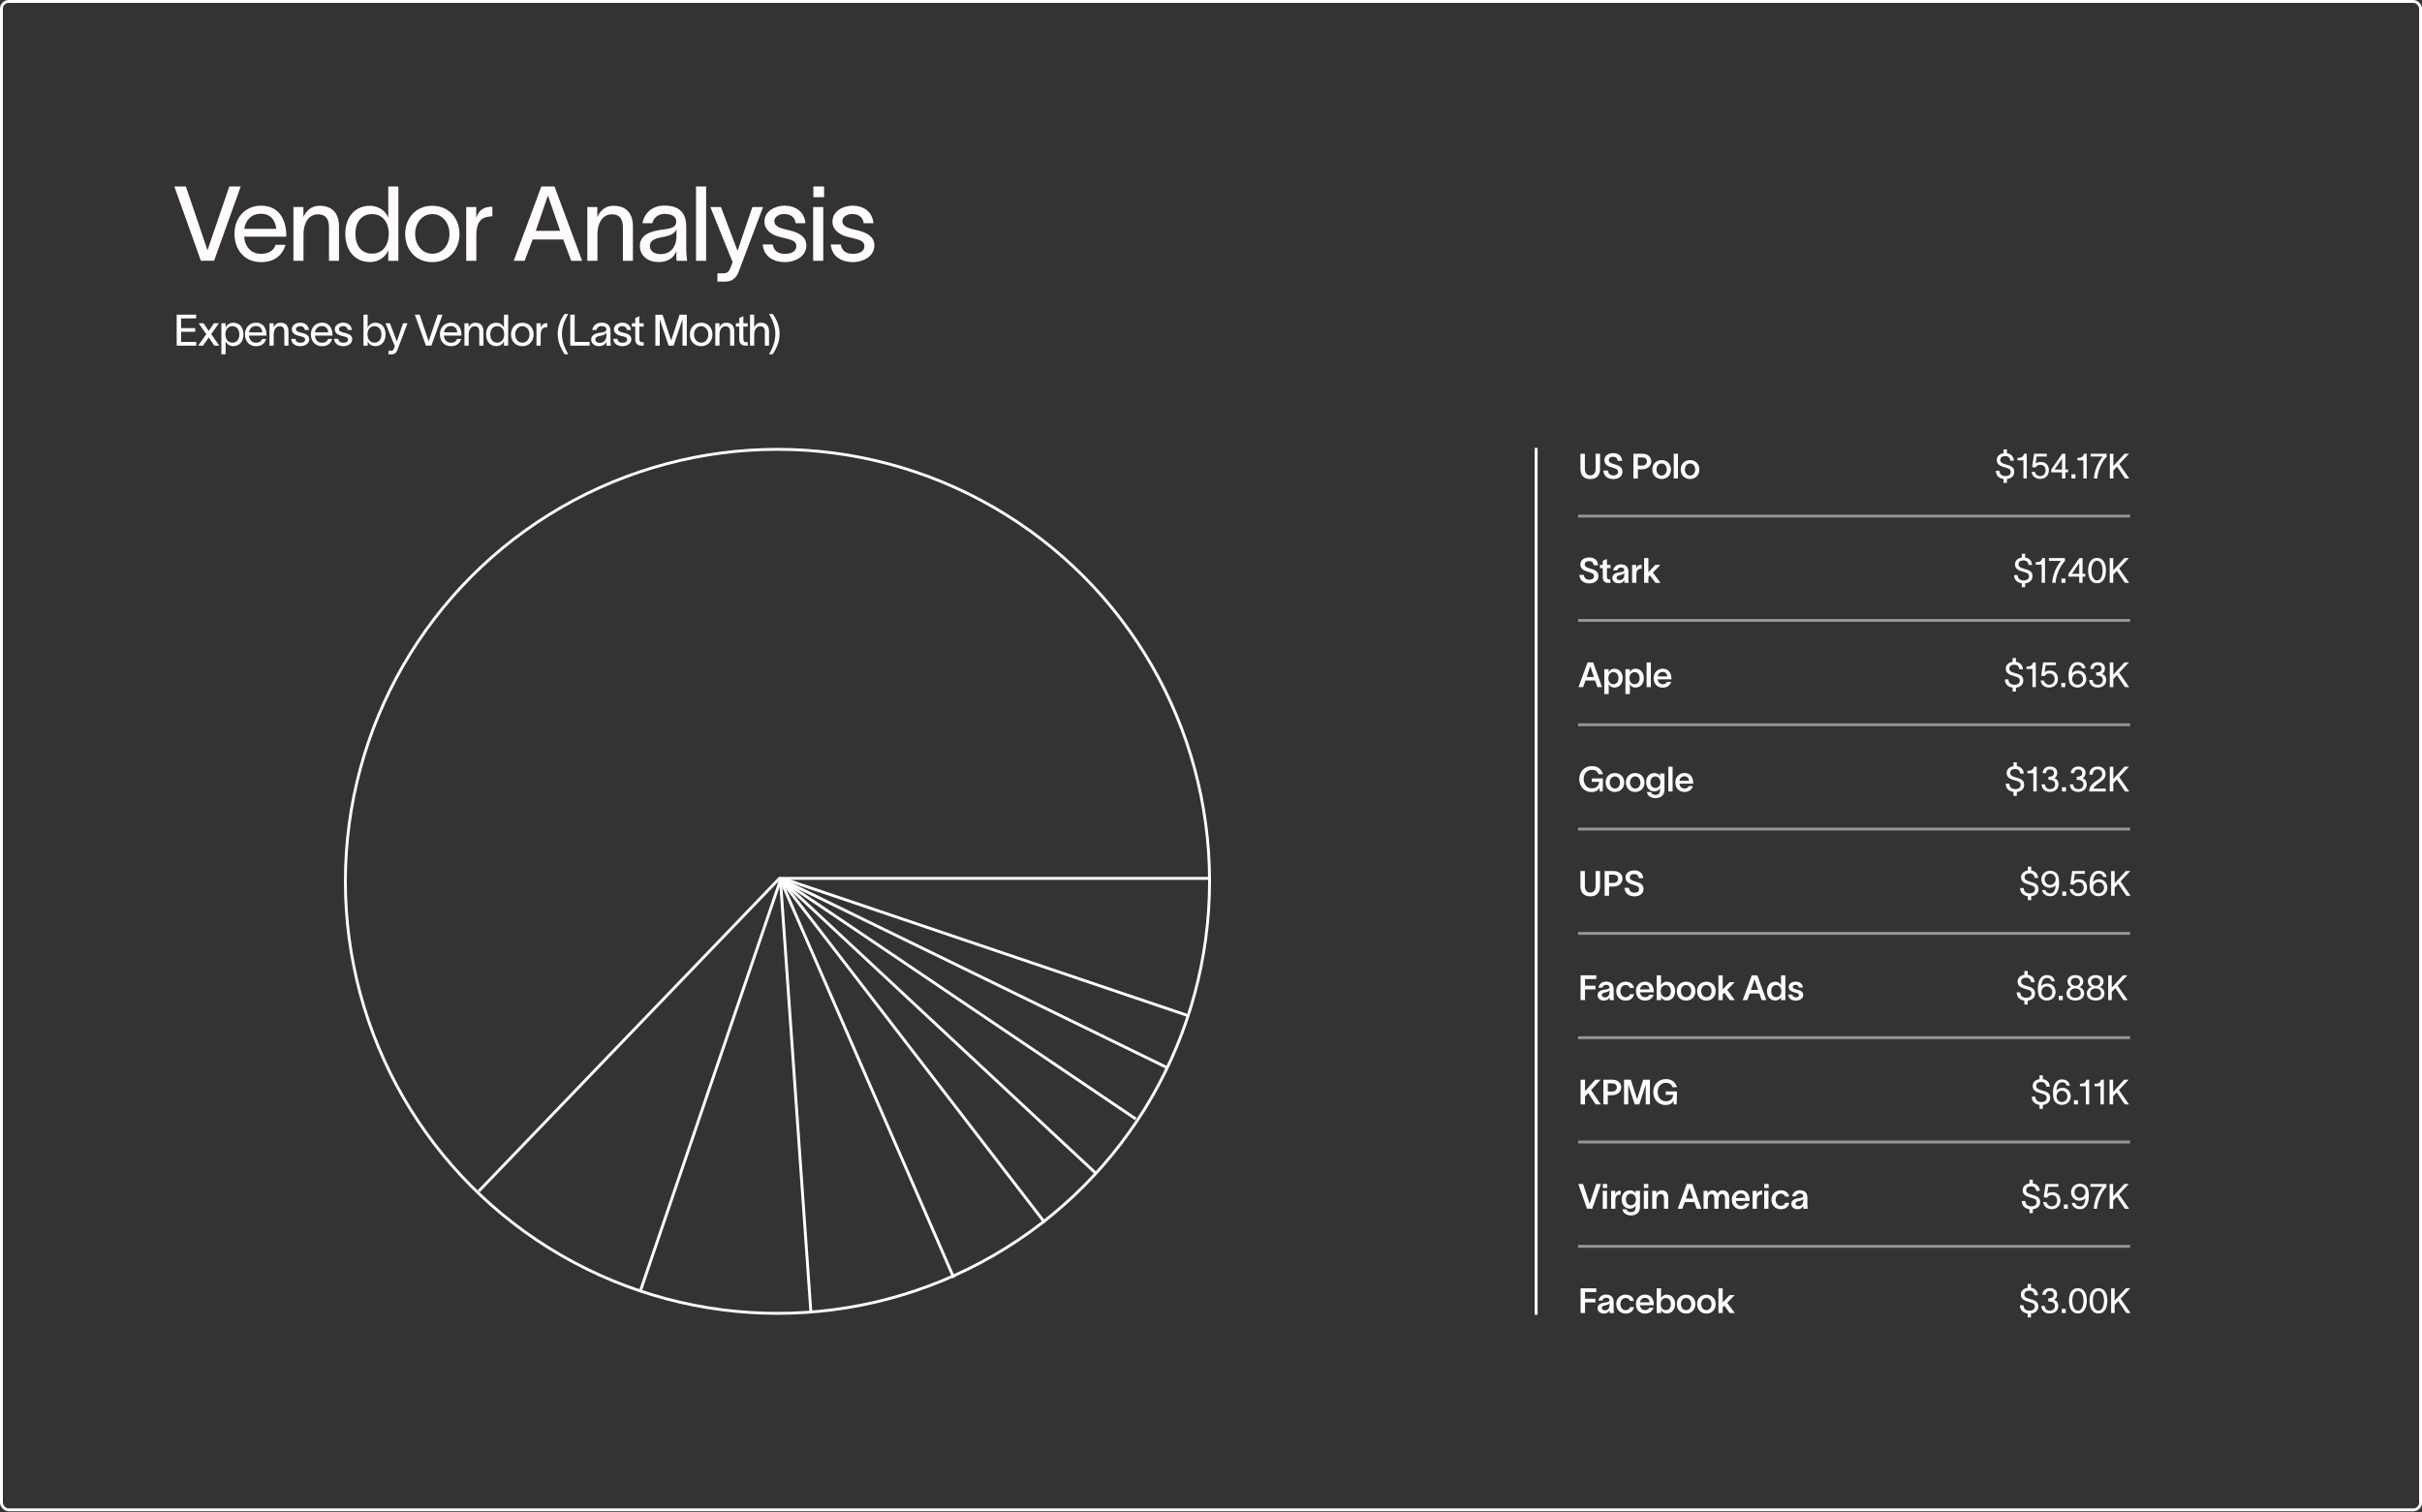 <svg width="554" height="346" viewBox="0 0 554 346" fill="none" xmlns="http://www.w3.org/2000/svg">
<rect x="0" y="0" width="554" height="346" fill="#333333" stroke="none"/>
<rect x="0.331" y="0.331" width="553.339" height="345.093" rx="1.653" stroke="#FFFBFB" stroke-width="0.661"/>
<path d="M44.862 71.996V72.849H41.421V75.06H44.654V75.903H41.421V78.224H44.892V79.076H40.41V71.996H44.862ZM45.328 79.076L47.182 76.449L45.417 73.95H46.548L47.748 75.695L48.938 73.95H50.068L48.313 76.439L50.157 79.076H49.027L47.748 77.202L46.458 79.076H45.328ZM53.346 73.831C54.784 73.831 55.696 74.902 55.696 76.498C55.696 78.095 54.784 79.195 53.346 79.195C52.424 79.195 51.809 78.591 51.62 78.095H51.611V81.06H50.639V73.95H51.601V74.961H51.611C51.799 74.445 52.424 73.831 53.346 73.831ZM51.561 76.498C51.561 77.49 52.067 78.392 53.157 78.392C54.209 78.392 54.744 77.579 54.744 76.498C54.744 75.417 54.179 74.624 53.157 74.624C52.077 74.624 51.561 75.516 51.561 76.498ZM60.887 77.549C60.59 78.63 59.727 79.205 58.567 79.205C57.049 79.205 56.028 78.105 56.028 76.488C56.028 74.941 57.089 73.821 58.557 73.821C60.342 73.821 60.947 75.249 60.966 76.597V76.776H56.95C57.03 77.807 57.664 78.412 58.547 78.412C59.211 78.412 59.767 78.154 59.945 77.549H60.887ZM56.96 76.032H60.005C59.925 75.179 59.449 74.594 58.547 74.594C57.654 74.594 57.089 75.179 56.96 76.032ZM61.645 79.076V73.95H62.597V74.902C62.875 74.307 63.341 73.831 64.134 73.831C65.483 73.831 65.989 74.703 65.989 75.784V79.076H65.037V75.913C65.037 75.031 64.68 74.644 63.976 74.644C63.242 74.644 62.607 75.269 62.607 76.597V79.076H61.645ZM69.723 75.497C69.663 74.852 69.138 74.614 68.632 74.614C68.156 74.614 67.69 74.882 67.69 75.298C67.69 75.685 68.067 75.903 68.533 76.022L69.207 76.191C70 76.389 70.744 76.766 70.744 77.609C70.744 78.68 69.643 79.205 68.691 79.205C67.789 79.205 66.688 78.789 66.589 77.519H67.541C67.66 78.154 68.057 78.412 68.721 78.412C69.227 78.412 69.792 78.234 69.792 77.668C69.792 77.232 69.376 77.093 68.909 76.974L68.186 76.796C67.412 76.597 66.748 76.131 66.748 75.338C66.748 74.386 67.719 73.821 68.652 73.821C69.683 73.821 70.556 74.366 70.655 75.497H69.723ZM75.973 77.549C75.676 78.63 74.813 79.205 73.653 79.205C72.136 79.205 71.114 78.105 71.114 76.488C71.114 74.941 72.175 73.821 73.643 73.821C75.428 73.821 76.033 75.249 76.053 76.597V76.776H72.037C72.116 77.807 72.75 78.412 73.633 78.412C74.297 78.412 74.853 78.154 75.031 77.549H75.973ZM72.046 76.032H75.091C75.011 75.179 74.535 74.594 73.633 74.594C72.74 74.594 72.175 75.179 72.046 76.032ZM79.548 75.497C79.488 74.852 78.963 74.614 78.457 74.614C77.981 74.614 77.515 74.882 77.515 75.298C77.515 75.685 77.892 75.903 78.358 76.022L79.032 76.191C79.825 76.389 80.569 76.766 80.569 77.609C80.569 78.68 79.468 79.205 78.516 79.205C77.614 79.205 76.513 78.789 76.414 77.519H77.366C77.485 78.154 77.882 78.412 78.546 78.412C79.052 78.412 79.617 78.234 79.617 77.668C79.617 77.232 79.201 77.093 78.735 76.974L78.011 76.796C77.237 76.597 76.573 76.131 76.573 75.338C76.573 74.386 77.545 73.821 78.477 73.821C79.508 73.821 80.381 74.366 80.48 75.497H79.548ZM85.845 73.831C87.283 73.831 88.195 74.902 88.195 76.498C88.195 78.095 87.283 79.195 85.845 79.195C84.923 79.195 84.308 78.591 84.12 78.095H84.11V79.076H83.138V71.996H84.1V74.961H84.11C84.298 74.445 84.923 73.831 85.845 73.831ZM84.06 76.498C84.06 77.49 84.566 78.392 85.657 78.392C86.708 78.392 87.243 77.579 87.243 76.498C87.243 75.417 86.678 74.624 85.657 74.624C84.576 74.624 84.06 75.516 84.06 76.498ZM89.195 73.95C89.72 75.348 90.246 76.716 90.771 78.115H90.781C91.227 76.766 91.723 75.328 92.189 73.95H93.211C92.308 76.349 91.812 77.638 90.9 80.068C90.672 80.683 90.295 81.06 89.601 81.06H88.857V80.266H89.423C89.899 80.266 89.988 80.009 90.137 79.652L90.305 79.205C89.581 77.41 88.877 75.685 88.183 73.95H89.195ZM94.89 71.996H95.991L98.034 78.025H98.063L100.126 71.996H101.217L98.678 79.067L97.419 79.076L94.89 71.996ZM105.48 77.549C105.183 78.63 104.32 79.205 103.16 79.205C101.643 79.205 100.621 78.105 100.621 76.488C100.621 74.941 101.682 73.821 103.15 73.821C104.935 73.821 105.54 75.249 105.56 76.597V76.776H101.543C101.623 77.807 102.257 78.412 103.14 78.412C103.804 78.412 104.36 78.154 104.538 77.549H105.48ZM101.553 76.032H104.598C104.518 75.179 104.042 74.594 103.14 74.594C102.247 74.594 101.682 75.179 101.553 76.032ZM106.238 79.076V73.95H107.19V74.902C107.468 74.307 107.934 73.831 108.727 73.831C110.076 73.831 110.582 74.703 110.582 75.784V79.076H109.63V75.913C109.63 75.031 109.273 74.644 108.569 74.644C107.835 74.644 107.2 75.269 107.2 76.597V79.076H106.238ZM113.532 73.831C114.465 73.831 115.089 74.445 115.268 74.961H115.278V71.996H116.24V79.076H115.278V78.095H115.268C115.079 78.591 114.465 79.195 113.542 79.195C112.104 79.195 111.182 78.095 111.182 76.498C111.182 74.902 112.104 73.831 113.532 73.831ZM112.144 76.498C112.144 77.579 112.68 78.392 113.731 78.392C114.822 78.392 115.327 77.49 115.327 76.498C115.327 75.516 114.812 74.624 113.731 74.624C112.709 74.624 112.144 75.417 112.144 76.498ZM119.477 79.205C117.93 79.205 116.889 78.045 116.889 76.518C116.889 74.981 117.93 73.831 119.477 73.831C121.024 73.831 122.065 74.981 122.065 76.518C122.065 78.045 121.024 79.205 119.477 79.205ZM117.841 76.518C117.841 77.549 118.505 78.402 119.477 78.402C120.459 78.402 121.113 77.549 121.113 76.518C121.113 75.477 120.459 74.624 119.477 74.624C118.505 74.624 117.841 75.477 117.841 76.518ZM123.661 73.95V74.961C123.919 74.217 124.425 73.92 125.198 73.92V74.832C125.149 74.832 124.96 74.842 124.822 74.872C124.246 74.961 123.671 75.229 123.671 76.677V79.076H122.709V73.95H123.661ZM129.14 81.04C128.188 79.562 127.573 78.134 127.573 76.399C127.573 74.842 128.119 73.186 129.14 71.828H129.973C129.11 73.325 128.535 74.783 128.535 76.399C128.535 78.065 129.12 79.523 129.973 81.04H129.14ZM130.438 71.996H131.45V78.224H134.861V79.076H130.438V71.996ZM135.474 75.497C135.593 74.743 136.228 73.811 137.566 73.811C139.401 73.811 139.649 74.981 139.649 75.854V77.996C139.649 78.392 139.688 78.819 139.738 79.076H138.726C138.707 78.838 138.707 78.64 138.707 78.372V78.164H138.697C138.558 78.561 138.131 79.195 137.021 79.195C135.811 79.195 135.226 78.432 135.226 77.678C135.226 76.24 137.031 76.171 137.794 76.042C138.469 75.923 138.697 75.745 138.697 75.318C138.697 74.902 138.3 74.604 137.596 74.604C136.991 74.604 136.535 74.961 136.416 75.497H135.474ZM136.178 77.668C136.178 78.134 136.594 78.442 137.209 78.442C137.973 78.442 138.717 77.956 138.717 76.697V76.032C138.617 76.359 138.379 76.647 137.328 76.825C136.594 76.954 136.178 77.172 136.178 77.668ZM143.397 75.497C143.337 74.852 142.812 74.614 142.306 74.614C141.83 74.614 141.364 74.882 141.364 75.298C141.364 75.685 141.741 75.903 142.207 76.022L142.881 76.191C143.674 76.389 144.418 76.766 144.418 77.609C144.418 78.68 143.317 79.205 142.365 79.205C141.463 79.205 140.362 78.789 140.263 77.519H141.215C141.334 78.154 141.731 78.412 142.395 78.412C142.901 78.412 143.466 78.234 143.466 77.668C143.466 77.232 143.05 77.093 142.583 76.974L141.86 76.796C141.086 76.597 140.422 76.131 140.422 75.338C140.422 74.386 141.393 73.821 142.326 73.821C143.357 73.821 144.23 74.366 144.329 75.497H143.397ZM146.237 77.559C146.237 78.035 146.475 78.303 146.891 78.303H147.248V79.076H146.772C145.731 79.086 145.305 78.472 145.305 77.638V74.723H144.531V73.95H145.305V72.76L146.237 72.333V73.95H147.228V74.723H146.237V77.559ZM149.907 79.076V71.996L151.563 72.006L153.517 77.896H153.527L155.441 71.996H157.097V79.076H156.105V73.087H156.085L154.072 79.076H152.942L150.929 73.087H150.909V79.076H149.907ZM160.38 79.205C158.834 79.205 157.792 78.045 157.792 76.518C157.792 74.981 158.834 73.831 160.38 73.831C161.927 73.831 162.969 74.981 162.969 76.518C162.969 78.045 161.927 79.205 160.38 79.205ZM158.744 76.518C158.744 77.549 159.409 78.402 160.38 78.402C161.362 78.402 162.017 77.549 162.017 76.518C162.017 75.477 161.362 74.624 160.38 74.624C159.409 74.624 158.744 75.477 158.744 76.518ZM163.613 79.076V73.95H164.565V74.902C164.843 74.307 165.309 73.831 166.102 73.831C167.451 73.831 167.956 74.703 167.956 75.784V79.076H167.004V75.913C167.004 75.031 166.647 74.644 165.943 74.644C165.209 74.644 164.575 75.269 164.575 76.597V79.076H163.613ZM170.034 77.559C170.034 78.035 170.272 78.303 170.689 78.303H171.046V79.076H170.57C169.528 79.086 169.102 78.472 169.102 77.638V74.723H168.329V73.95H169.102V72.76L170.034 72.333V73.95H171.026V74.723H170.034V77.559ZM171.559 79.076V71.996H172.511V74.892C172.789 74.307 173.255 73.831 174.048 73.831C175.397 73.831 175.903 74.703 175.903 75.784V79.076H174.951V75.913C174.951 75.031 174.594 74.644 173.89 74.644C173.156 74.644 172.521 75.269 172.521 76.597V79.076H171.559ZM175.915 81.04C176.768 79.523 177.353 78.065 177.353 76.399C177.353 74.783 176.778 73.325 175.915 71.828H176.748C177.77 73.186 178.315 74.842 178.315 76.399C178.315 78.134 177.7 79.562 176.748 81.04H175.915Z" fill="#FFFBFB"/>
<path d="M39.88 42.673H42.522L47.425 57.143H47.496L52.446 42.673H55.064L48.972 59.642L45.949 59.666L39.88 42.673ZM65.297 56.001C64.583 58.595 62.512 59.975 59.727 59.975C56.086 59.975 53.635 57.334 53.635 53.454C53.635 49.742 56.181 47.052 59.704 47.052C63.988 47.052 65.439 50.479 65.487 53.716V54.145H55.848C56.039 56.62 57.562 58.071 59.68 58.071C61.275 58.071 62.607 57.453 63.036 56.001H65.297ZM55.872 52.36H63.178C62.988 50.313 61.846 48.909 59.68 48.909C57.538 48.909 56.181 50.313 55.872 52.36ZM67.116 59.666V47.362H69.401V49.646C70.067 48.218 71.186 47.076 73.09 47.076C76.327 47.076 77.54 49.17 77.54 51.765V59.666H75.256V52.074C75.256 49.956 74.399 49.028 72.709 49.028C70.948 49.028 69.425 50.527 69.425 53.716V59.666H67.116ZM84.622 47.076C86.859 47.076 88.358 48.552 88.787 49.789H88.811V42.673H91.119V59.666H88.811V57.31H88.787C88.335 58.5 86.859 59.952 84.646 59.952C81.195 59.952 78.981 57.31 78.981 53.478C78.981 49.646 81.195 47.076 84.622 47.076ZM81.29 53.478C81.29 56.072 82.575 58.024 85.098 58.024C87.716 58.024 88.93 55.858 88.93 53.478C88.93 51.122 87.692 48.98 85.098 48.98C82.647 48.98 81.29 50.884 81.29 53.478ZM98.889 59.975C95.176 59.975 92.677 57.191 92.677 53.526C92.677 49.837 95.176 47.076 98.889 47.076C102.602 47.076 105.101 49.837 105.101 53.526C105.101 57.191 102.602 59.975 98.889 59.975ZM94.962 53.526C94.962 56.001 96.556 58.048 98.889 58.048C101.245 58.048 102.816 56.001 102.816 53.526C102.816 51.027 101.245 48.98 98.889 48.98C96.556 48.98 94.962 51.027 94.962 53.526ZM108.931 47.362V49.789C109.55 48.004 110.764 47.29 112.62 47.29V49.48C112.501 49.48 112.049 49.504 111.716 49.575C110.336 49.789 108.955 50.432 108.955 53.907V59.666H106.647V47.362H108.931ZM120.01 59.666H117.511L123.818 42.673H126.841L133.147 59.666H130.648L128.84 54.787H121.843L120.01 59.666ZM122.557 52.812H128.126L125.365 44.839H125.294L122.557 52.812ZM134.347 59.666V47.362H136.632V49.646C137.298 48.218 138.417 47.076 140.321 47.076C143.557 47.076 144.771 49.17 144.771 51.765V59.666H142.486V52.074C142.486 49.956 141.63 49.028 139.94 49.028C138.179 49.028 136.656 50.527 136.656 53.716V59.666H134.347ZM146.95 51.074C147.236 49.266 148.759 47.029 151.972 47.029C156.375 47.029 156.97 49.837 156.97 51.931V57.072C156.97 58.024 157.065 59.047 157.184 59.666H154.756C154.709 59.095 154.709 58.619 154.709 57.976V57.477H154.685C154.352 58.428 153.328 59.952 150.663 59.952C147.759 59.952 146.355 58.119 146.355 56.31C146.355 52.859 150.687 52.693 152.519 52.383C154.137 52.098 154.685 51.669 154.685 50.646C154.685 49.646 153.733 48.932 152.043 48.932C150.591 48.932 149.497 49.789 149.211 51.074H146.95ZM148.64 56.286C148.64 57.405 149.639 58.143 151.115 58.143C152.947 58.143 154.732 56.977 154.732 53.954V52.36C154.494 53.145 153.923 53.835 151.401 54.264C149.639 54.573 148.64 55.096 148.64 56.286ZM159.205 42.673H161.514V59.666H159.205V42.673ZM164.909 47.362C166.171 50.717 167.432 54.002 168.693 57.358H168.717C169.788 54.121 170.978 50.67 172.097 47.362H174.548C172.382 53.121 171.192 56.215 169.003 62.046C168.455 63.522 167.551 64.426 165.885 64.426H164.1V62.522H165.457C166.599 62.522 166.813 61.903 167.17 61.046L167.575 59.975C165.837 55.668 164.148 51.527 162.482 47.362H164.909ZM181.991 51.074C181.848 49.527 180.587 48.956 179.373 48.956C178.231 48.956 177.112 49.599 177.112 50.598C177.112 51.527 178.017 52.05 179.135 52.336L180.753 52.74C182.657 53.216 184.442 54.121 184.442 56.144C184.442 58.714 181.801 59.975 179.516 59.975C177.35 59.975 174.708 58.976 174.47 55.929H176.755C177.041 57.453 177.993 58.071 179.587 58.071C180.801 58.071 182.158 57.643 182.158 56.286C182.158 55.239 181.158 54.906 180.04 54.62L178.302 54.192C176.446 53.716 174.851 52.598 174.851 50.694C174.851 48.409 177.184 47.052 179.421 47.052C181.896 47.052 183.99 48.361 184.228 51.074H181.991ZM188.498 45.124H186.047V42.673H188.498V45.124ZM185.999 59.666V47.362H188.308V59.666H185.999ZM197.553 51.074C197.41 49.527 196.149 48.956 194.935 48.956C193.792 48.956 192.674 49.599 192.674 50.598C192.674 51.527 193.578 52.05 194.697 52.336L196.315 52.74C198.219 53.216 200.004 54.121 200.004 56.144C200.004 58.714 197.362 59.975 195.078 59.975C192.912 59.975 190.27 58.976 190.032 55.929H192.317C192.602 57.453 193.554 58.071 195.149 58.071C196.363 58.071 197.719 57.643 197.719 56.286C197.719 55.239 196.72 54.906 195.601 54.62L193.864 54.192C192.008 53.716 190.413 52.598 190.413 50.694C190.413 48.409 192.745 47.052 194.982 47.052C197.458 47.052 199.552 48.361 199.79 51.074H197.553Z" fill="#FFFBFB"/>
<line x1="351.374" y1="102.47" x2="351.374" y2="300.8" stroke="white" stroke-width="0.661"/>
<path d="M365.989 107.265C365.989 108.574 365.346 109.605 363.767 109.605C362.173 109.605 361.506 108.614 361.506 107.265V103.806H362.522V107.265C362.522 108.098 362.895 108.741 363.767 108.741C364.624 108.741 364.973 108.098 364.973 107.265V103.806H365.989V107.265ZM367.783 107.654C367.83 108.376 368.338 108.764 369.044 108.764C369.671 108.764 370.099 108.495 370.099 107.931C370.099 107.336 369.591 107.21 368.869 106.987C367.933 106.71 366.997 106.4 366.989 105.274C366.973 104.195 367.957 103.671 368.988 103.671C370.123 103.671 370.932 104.203 371.051 105.44H370.036C369.932 104.806 369.607 104.504 368.972 104.504C368.425 104.504 367.989 104.726 367.989 105.282C367.989 105.774 368.465 105.98 369.195 106.194C370.155 106.48 371.107 106.726 371.107 107.931C371.107 109.09 370.091 109.605 369.044 109.605C367.806 109.605 366.838 108.987 366.751 107.654H367.783ZM375.554 106.527C376.244 106.527 376.704 106.202 376.704 105.575C376.704 104.949 376.268 104.647 375.578 104.647H374.641V106.527H375.554ZM373.626 109.47V103.806H375.657C376.918 103.806 377.712 104.56 377.712 105.559C377.712 106.591 376.807 107.368 375.633 107.368H374.641V109.47H373.626ZM380.081 109.589C378.875 109.589 377.947 108.725 377.947 107.416C377.947 106.115 378.875 105.258 380.081 105.258C381.287 105.258 382.207 106.115 382.207 107.416C382.207 108.725 381.287 109.589 380.081 109.589ZM378.899 107.416C378.899 108.177 379.367 108.804 380.081 108.804C380.795 108.804 381.263 108.177 381.263 107.416C381.263 106.654 380.795 106.027 380.081 106.027C379.367 106.027 378.899 106.654 378.899 107.416ZM382.839 103.806H383.815V109.47H382.839V103.806ZM386.577 109.589C385.371 109.589 384.443 108.725 384.443 107.416C384.443 106.115 385.371 105.258 386.577 105.258C387.783 105.258 388.703 106.115 388.703 107.416C388.703 108.725 387.783 109.589 386.577 109.589ZM385.395 107.416C385.395 108.177 385.863 108.804 386.577 108.804C387.291 108.804 387.759 108.177 387.759 107.416C387.759 106.654 387.291 106.027 386.577 106.027C385.863 106.027 385.395 106.654 385.395 107.416Z" fill="#FFFBFB"/>
<path d="M458.292 102.815H459.054V103.695C459.966 103.814 460.561 104.369 460.649 105.393H459.839C459.736 104.695 459.379 104.346 458.657 104.346C458.047 104.346 457.539 104.599 457.539 105.266C457.539 105.821 458.078 106.043 458.824 106.258C459.768 106.527 460.736 106.741 460.736 107.947C460.736 108.979 459.951 109.494 459.054 109.589V110.478H458.292V109.582C457.277 109.447 456.547 108.844 456.523 107.701H457.333C457.364 108.526 457.928 108.931 458.729 108.931C459.387 108.931 459.935 108.63 459.935 107.963C459.935 107.289 459.363 107.162 458.642 106.948C457.705 106.67 456.761 106.384 456.738 105.306C456.714 104.346 457.42 103.814 458.292 103.695V102.815ZM463.594 109.47H462.833V105.313H461.476V104.75C462.238 104.75 462.785 104.623 462.968 103.806H463.594V109.47ZM468.177 104.449H465.868L465.622 106.075C465.892 105.821 466.312 105.686 466.773 105.686C467.907 105.686 468.661 106.4 468.661 107.63C468.661 108.693 467.867 109.566 466.669 109.566C465.63 109.566 464.789 108.931 464.71 107.955H465.472C465.551 108.487 466.035 108.923 466.662 108.923C467.304 108.923 467.899 108.463 467.899 107.622C467.899 106.868 467.502 106.337 466.638 106.337C466.13 106.337 465.789 106.622 465.606 106.948L464.829 106.86L465.265 103.806H468.177V104.449ZM469.199 108.058V107.408L471.706 103.806H472.42V107.416H473.047V108.058H472.42V109.47H471.658V108.058H469.199ZM469.961 107.416H471.658V104.996H471.626L469.961 107.416ZM473.819 108.503H474.723V109.47H473.819V108.503ZM477.307 109.47H476.546V105.313H475.189V104.75C475.951 104.75 476.498 104.623 476.681 103.806H477.307V109.47ZM481.874 104.488C480.739 105.607 479.827 107.717 479.724 109.47H478.962C479.097 107.4 480.017 105.623 480.969 104.449H478.201V103.806H481.874V104.488ZM483.41 109.47H482.601V103.806H483.41V106.622L485.973 103.806H486.988L484.759 106.178L487.044 109.47H486.084L484.236 106.734L483.41 107.606V109.47Z" fill="#FFFBFB"/>
<line x1="360.959" y1="118.073" x2="487.229" y2="118.073" stroke="#959595" stroke-width="0.661"/>
<path d="M362.284 131.52C362.331 132.242 362.839 132.631 363.545 132.631C364.172 132.631 364.6 132.361 364.6 131.798C364.6 131.203 364.093 131.076 363.371 130.854C362.435 130.576 361.498 130.267 361.491 129.14C361.475 128.061 362.458 127.538 363.49 127.538C364.624 127.538 365.433 128.069 365.552 129.307H364.537C364.434 128.672 364.108 128.371 363.474 128.371C362.926 128.371 362.49 128.593 362.49 129.148C362.49 129.64 362.966 129.846 363.696 130.061C364.656 130.346 365.608 130.592 365.608 131.798C365.608 132.956 364.592 133.472 363.545 133.472C362.308 133.472 361.34 132.853 361.253 131.52H362.284ZM367.565 131.861C367.565 132.321 367.677 132.575 368.097 132.575H368.359V133.353H367.891C366.915 133.369 366.613 132.782 366.613 131.988V129.981H365.963V129.235H366.613V128.299L367.565 127.879V129.235H368.375V129.981H367.565V131.861ZM368.992 130.489C369.103 129.823 369.659 129.109 370.73 129.109C372.054 129.109 372.475 129.886 372.475 130.83V132.361C372.475 132.678 372.499 133.083 372.546 133.337H371.57C371.547 133.186 371.539 133.035 371.539 132.885V132.686H371.531C371.38 133.012 371.039 133.448 370.238 133.448C369.325 133.448 368.802 132.885 368.802 132.218C368.802 131.084 370.166 130.981 370.753 130.893C371.277 130.814 371.523 130.719 371.523 130.37C371.523 130.045 371.229 129.846 370.745 129.846C370.317 129.846 370.008 130.092 369.905 130.489H368.992ZM369.762 132.179C369.762 132.488 370.024 132.718 370.492 132.718C371.031 132.718 371.539 132.393 371.539 131.433V131.052C371.444 131.266 371.221 131.449 370.587 131.576C370.031 131.679 369.762 131.853 369.762 132.179ZM374.274 129.235V129.981C374.496 129.418 374.932 129.196 375.511 129.188V130.108C375.464 130.108 375.194 130.108 375.059 130.156C374.678 130.235 374.297 130.441 374.297 131.473V133.337H373.322V129.235H374.274ZM377.046 133.337H376.07V127.673H377.046V130.909L378.624 129.235H379.791L378.069 130.997L379.822 133.337H378.672L377.419 131.639L377.046 132.004V133.337Z" fill="#FFFBFB"/>
<path d="M462.462 126.681H463.224V127.562C464.136 127.681 464.731 128.236 464.818 129.259H464.009C463.906 128.561 463.549 128.212 462.827 128.212C462.216 128.212 461.709 128.466 461.709 129.132C461.709 129.688 462.248 129.91 462.994 130.124C463.938 130.394 464.906 130.608 464.906 131.814C464.906 132.845 464.12 133.361 463.224 133.456V134.344H462.462V133.448C461.447 133.313 460.717 132.71 460.693 131.568H461.502C461.534 132.393 462.097 132.797 462.899 132.797C463.557 132.797 464.104 132.496 464.104 131.83C464.104 131.155 463.533 131.028 462.811 130.814C461.875 130.537 460.931 130.251 460.907 129.172C460.884 128.212 461.59 127.681 462.462 127.562V126.681ZM467.764 133.337H467.003V129.18H465.646V128.617C466.408 128.617 466.955 128.49 467.137 127.673H467.764V133.337ZM472.331 128.355C471.196 129.473 470.284 131.584 470.181 133.337H469.419C469.554 131.266 470.474 129.489 471.426 128.315H468.658V127.673H472.331V128.355ZM471.529 132.369H472.433V133.337H471.529V132.369ZM473.134 131.925V131.274L475.641 127.673H476.355V131.282H476.982V131.925H476.355V133.337H475.594V131.925H473.134ZM473.896 131.282H475.594V128.863H475.562L473.896 131.282ZM479.666 132.79C480.578 132.79 480.943 131.568 480.943 130.505C480.943 129.45 480.578 128.276 479.666 128.276C478.754 128.276 478.389 129.45 478.389 130.505C478.389 131.568 478.754 132.79 479.666 132.79ZM477.627 130.505C477.627 129.061 478.151 127.641 479.666 127.641C481.181 127.641 481.705 129.061 481.705 130.505C481.705 131.949 481.181 133.432 479.666 133.432C478.151 133.432 477.627 131.957 477.627 130.505ZM483.375 133.337H482.566V127.673H483.375V130.489L485.938 127.673H486.953L484.724 130.045L487.009 133.337H486.049L484.2 130.6L483.375 131.473V133.337Z" fill="#FFFBFB"/>
<line x1="360.959" y1="141.939" x2="487.229" y2="141.939" stroke="#959595" stroke-width="0.661"/>
<path d="M362.117 157.203H361.062L363.133 151.539H364.402L366.457 157.203H365.394L364.862 155.688H362.657L362.117 157.203ZM362.934 154.879H364.584L363.767 152.459H363.744L362.934 154.879ZM369.258 152.991C370.376 152.991 371.169 153.839 371.169 155.14C371.169 156.449 370.368 157.306 369.25 157.306C368.551 157.306 368.123 156.862 367.98 156.529H367.972V158.79H366.965V153.102H367.956V153.808H367.964C368.099 153.451 368.544 152.991 369.258 152.991ZM367.885 155.14C367.885 155.862 368.258 156.537 369.051 156.537C369.813 156.537 370.209 155.926 370.209 155.14C370.209 154.371 369.797 153.768 369.051 153.768C368.282 153.768 367.885 154.434 367.885 155.14ZM374.09 152.991C375.209 152.991 376.002 153.839 376.002 155.14C376.002 156.449 375.201 157.306 374.082 157.306C373.384 157.306 372.955 156.862 372.813 156.529H372.805V158.79H371.797V153.102H372.789V153.808H372.797C372.932 153.451 373.376 152.991 374.09 152.991ZM372.717 155.14C372.717 155.862 373.09 156.537 373.884 156.537C374.645 156.537 375.042 155.926 375.042 155.14C375.042 154.371 374.629 153.768 373.884 153.768C373.114 153.768 372.717 154.434 372.717 155.14ZM376.637 151.539H377.613V157.203H376.637V151.539ZM382.263 155.989C382.017 156.814 381.311 157.322 380.327 157.322C379.09 157.322 378.241 156.442 378.241 155.14C378.241 153.887 379.122 152.983 380.327 152.983C381.716 152.983 382.319 154.046 382.327 155.236C382.327 155.275 382.327 155.347 382.319 155.418H379.169C379.249 156.108 379.701 156.537 380.32 156.537C380.772 156.537 381.153 156.37 381.295 155.989H382.263ZM379.177 154.752H381.383C381.319 154.196 380.994 153.728 380.32 153.728C379.693 153.728 379.272 154.141 379.177 154.752Z" fill="#FFFBFB"/>
<path d="M460.357 150.547H461.119V151.428C462.031 151.547 462.626 152.102 462.713 153.125H461.904C461.801 152.427 461.444 152.078 460.722 152.078C460.111 152.078 459.603 152.332 459.603 152.999C459.603 153.554 460.143 153.776 460.889 153.99C461.833 154.26 462.8 154.474 462.8 155.68C462.8 156.711 462.015 157.227 461.119 157.322V158.211H460.357V157.314C459.342 157.179 458.612 156.576 458.588 155.434H459.397C459.429 156.259 459.992 156.664 460.793 156.664C461.452 156.664 461.999 156.362 461.999 155.696C461.999 155.022 461.428 154.895 460.706 154.68C459.77 154.403 458.826 154.117 458.802 153.038C458.778 152.078 459.484 151.547 460.357 151.428V150.547ZM465.659 157.203H464.897V153.046H463.541V152.483C464.302 152.483 464.85 152.356 465.032 151.539H465.659V157.203ZM470.241 152.181H467.933L467.687 153.808C467.957 153.554 468.377 153.419 468.837 153.419C469.972 153.419 470.725 154.133 470.725 155.363C470.725 156.426 469.932 157.298 468.734 157.298C467.695 157.298 466.854 156.664 466.775 155.688H467.536C467.615 156.219 468.099 156.656 468.726 156.656C469.369 156.656 469.964 156.196 469.964 155.355C469.964 154.601 469.567 154.07 468.702 154.07C468.195 154.07 467.853 154.355 467.671 154.68L466.894 154.593L467.33 151.539H470.241V152.181ZM471.5 156.235H472.404V157.203H471.5V156.235ZM473.153 154.49C473.153 153.014 473.693 151.483 475.2 151.483C476.35 151.483 476.858 152.11 477.033 152.903H476.271C476.136 152.538 475.977 152.126 475.248 152.126C474.304 152.126 474.01 153.125 473.931 154.062C474.2 153.681 474.692 153.411 475.359 153.411C476.453 153.411 477.215 154.276 477.215 155.355C477.215 156.473 476.334 157.306 475.192 157.306C474.581 157.306 474.042 157.052 473.685 156.64C473.264 156.18 473.153 155.466 473.153 154.49ZM473.986 155.371C473.986 156.077 474.486 156.656 475.192 156.656C475.898 156.656 476.453 156.077 476.453 155.371C476.453 154.657 475.922 154.07 475.192 154.07C474.486 154.07 473.986 154.593 473.986 155.371ZM478.132 153.03C478.164 152.118 478.79 151.499 479.846 151.499C480.853 151.499 481.48 152.07 481.48 152.919C481.48 153.538 481.258 153.895 480.813 154.157C481.408 154.395 481.757 154.807 481.757 155.577C481.757 156.576 481.036 157.298 479.838 157.298C478.687 157.298 477.997 156.695 477.886 155.656V155.577H478.679V155.632C478.743 156.315 479.179 156.664 479.846 156.664C480.591 156.664 480.996 156.164 480.996 155.553C480.996 154.815 480.369 154.553 479.679 154.553H479.465V153.839C479.592 153.839 479.695 153.832 479.806 153.824C480.369 153.776 480.718 153.538 480.718 153.014C480.718 152.467 480.377 152.158 479.822 152.158C479.243 152.158 478.965 152.483 478.902 152.919L478.886 153.03H478.132ZM483.393 157.203H482.584V151.539H483.393V154.355L485.955 151.539H486.971L484.742 153.911L487.026 157.203H486.066L484.218 154.466L483.393 155.339V157.203Z" fill="#FFFBFB"/>
<line x1="360.959" y1="165.806" x2="487.229" y2="165.806" stroke="#959595" stroke-width="0.661"/>
<path d="M364.093 178.88V178.095H366.663L366.592 181.07H365.917L365.862 180.213C365.608 180.776 365.068 181.204 364.037 181.204C362.276 181.204 361.237 179.8 361.237 178.237C361.237 176.675 362.276 175.27 364.156 175.27C365.6 175.27 366.377 176.127 366.655 177.135H365.632C365.441 176.548 365.029 176.127 364.156 176.127C362.903 176.127 362.252 177.095 362.252 178.237C362.252 179.372 362.903 180.348 364.116 180.348C365.013 180.348 365.703 179.911 365.782 178.872L364.093 178.88ZM369.395 181.189C368.189 181.189 367.261 180.324 367.261 179.015C367.261 177.714 368.189 176.857 369.395 176.857C370.601 176.857 371.521 177.714 371.521 179.015C371.521 180.324 370.601 181.189 369.395 181.189ZM368.213 179.015C368.213 179.776 368.681 180.403 369.395 180.403C370.109 180.403 370.577 179.776 370.577 179.015C370.577 178.253 370.109 177.627 369.395 177.627C368.681 177.627 368.213 178.253 368.213 179.015ZM374.034 181.189C372.828 181.189 371.9 180.324 371.9 179.015C371.9 177.714 372.828 176.857 374.034 176.857C375.24 176.857 376.16 177.714 376.16 179.015C376.16 180.324 375.24 181.189 374.034 181.189ZM372.852 179.015C372.852 179.776 373.32 180.403 374.034 180.403C374.748 180.403 375.216 179.776 375.216 179.015C375.216 178.253 374.748 177.627 374.034 177.627C373.32 177.627 372.852 178.253 372.852 179.015ZM379.712 176.968H380.727V180.657C380.727 182.029 379.767 182.601 378.688 182.601C377.57 182.601 376.816 182.014 376.705 181.189H377.657C377.744 181.665 378.125 181.855 378.68 181.855C379.323 181.855 379.712 181.514 379.712 180.776V180.284H379.704C379.537 180.697 379.172 181.054 378.45 181.054C377.332 181.054 376.538 180.237 376.538 178.943C376.538 177.666 377.316 176.857 378.442 176.857C379.149 176.857 379.561 177.23 379.704 177.579H379.712V176.968ZM377.506 178.951C377.506 179.65 377.887 180.276 378.657 180.276C379.49 180.276 379.799 179.546 379.799 178.951C379.799 178.356 379.41 177.635 378.657 177.635C377.903 177.635 377.506 178.253 377.506 178.951ZM381.609 175.405H382.585V181.07H381.609V175.405ZM387.235 179.856C386.989 180.681 386.283 181.189 385.299 181.189C384.062 181.189 383.213 180.308 383.213 179.007C383.213 177.754 384.093 176.849 385.299 176.849C386.688 176.849 387.291 177.912 387.298 179.102C387.298 179.142 387.298 179.213 387.291 179.285H384.141C384.22 179.975 384.673 180.403 385.291 180.403C385.744 180.403 386.124 180.237 386.267 179.856H387.235ZM384.149 178.618H386.354C386.291 178.063 385.966 177.595 385.291 177.595C384.665 177.595 384.244 178.007 384.149 178.618Z" fill="#FFFBFB"/>
<path d="M460.558 174.414H461.32V175.294C462.232 175.413 462.827 175.969 462.915 176.992H462.105C462.002 176.294 461.645 175.945 460.923 175.945C460.313 175.945 459.805 176.199 459.805 176.865C459.805 177.42 460.344 177.642 461.09 177.857C462.034 178.126 463.002 178.341 463.002 179.546C463.002 180.578 462.217 181.093 461.32 181.189V182.077H460.558V181.181C459.543 181.046 458.813 180.443 458.789 179.3H459.599C459.63 180.126 460.194 180.53 460.995 180.53C461.653 180.53 462.201 180.229 462.201 179.562C462.201 178.888 461.629 178.761 460.908 178.547C459.971 178.269 459.027 177.984 459.004 176.905C458.98 175.945 459.686 175.413 460.558 175.294V174.414ZM465.86 181.07H465.099V176.913H463.742V176.349C464.504 176.349 465.051 176.222 465.234 175.405H465.86V181.07ZM467.222 176.897C467.253 175.984 467.88 175.366 468.935 175.366C469.943 175.366 470.57 175.937 470.57 176.786C470.57 177.404 470.347 177.761 469.903 178.023C470.498 178.261 470.847 178.674 470.847 179.443C470.847 180.443 470.125 181.165 468.927 181.165C467.777 181.165 467.087 180.562 466.976 179.523V179.443H467.769V179.499C467.833 180.181 468.269 180.53 468.935 180.53C469.681 180.53 470.086 180.03 470.086 179.419C470.086 178.682 469.459 178.42 468.769 178.42H468.555V177.706C468.681 177.706 468.785 177.698 468.896 177.69C469.459 177.642 469.808 177.404 469.808 176.881C469.808 176.333 469.467 176.024 468.911 176.024C468.332 176.024 468.055 176.349 467.991 176.786L467.975 176.897H467.222ZM471.655 180.102H472.559V181.07H471.655V180.102ZM473.687 176.897C473.719 175.984 474.345 175.366 475.401 175.366C476.408 175.366 477.035 175.937 477.035 176.786C477.035 177.404 476.813 177.761 476.368 178.023C476.963 178.261 477.312 178.674 477.312 179.443C477.312 180.443 476.59 181.165 475.393 181.165C474.242 181.165 473.552 180.562 473.441 179.523V179.443H474.234V179.499C474.298 180.181 474.734 180.53 475.401 180.53C476.146 180.53 476.551 180.03 476.551 179.419C476.551 178.682 475.924 178.42 475.234 178.42H475.02V177.706C475.147 177.706 475.25 177.698 475.361 177.69C475.924 177.642 476.273 177.404 476.273 176.881C476.273 176.333 475.932 176.024 475.377 176.024C474.798 176.024 474.52 176.349 474.456 176.786L474.441 176.897H473.687ZM477.927 177.214C477.927 176.008 478.649 175.366 479.831 175.366C480.894 175.366 481.616 176 481.616 177.016C481.616 177.999 481.148 178.356 480.489 178.864C479.823 179.38 479.077 179.776 478.847 180.427H481.671V181.07H477.848C477.919 179.824 478.712 179.197 479.513 178.658C480.418 178.063 480.854 177.738 480.854 177.055C480.854 176.492 480.481 176.008 479.791 176.008C479.038 176.008 478.696 176.556 478.688 177.214H477.927ZM483.393 181.07H482.584V175.405H483.393V178.222L485.955 175.405H486.971L484.742 177.777L487.026 181.07H486.066L484.218 178.333L483.393 179.205V181.07Z" fill="#FFFBFB"/>
<line x1="360.959" y1="189.672" x2="487.229" y2="189.672" stroke="#959595" stroke-width="0.661"/>
<path d="M365.989 202.73C365.989 204.039 365.346 205.071 363.767 205.071C362.173 205.071 361.506 204.079 361.506 202.73V199.272H362.522V202.73C362.522 203.563 362.895 204.206 363.767 204.206C364.624 204.206 364.973 203.563 364.973 202.73V199.272H365.989V202.73ZM368.965 201.993C369.655 201.993 370.115 201.667 370.115 201.041C370.115 200.414 369.679 200.112 368.988 200.112H368.052V201.993H368.965ZM367.037 204.936V199.272H369.068C370.329 199.272 371.122 200.025 371.122 201.025C371.122 202.056 370.218 202.833 369.044 202.833H368.052V204.936H367.037ZM372.607 203.119C372.655 203.841 373.162 204.23 373.869 204.23C374.495 204.23 374.924 203.96 374.924 203.397C374.924 202.802 374.416 202.675 373.694 202.453C372.758 202.175 371.822 201.866 371.814 200.739C371.798 199.66 372.782 199.137 373.813 199.137C374.947 199.137 375.757 199.668 375.876 200.906H374.86C374.757 200.271 374.432 199.97 373.797 199.97C373.25 199.97 372.813 200.192 372.813 200.747C372.813 201.239 373.289 201.445 374.019 201.659C374.979 201.945 375.931 202.191 375.931 203.397C375.931 204.555 374.916 205.071 373.869 205.071C372.631 205.071 371.663 204.452 371.576 203.119H372.607Z" fill="#FFFBFB"/>
<path d="M463.846 198.28H464.608V199.16C465.52 199.279 466.115 199.835 466.202 200.858H465.393C465.29 200.16 464.933 199.811 464.211 199.811C463.6 199.811 463.092 200.065 463.092 200.731C463.092 201.287 463.632 201.509 464.377 201.723C465.322 201.993 466.289 202.207 466.289 203.413C466.289 204.444 465.504 204.96 464.608 205.055V205.943H463.846V205.047C462.831 204.912 462.101 204.309 462.077 203.167H462.886C462.918 203.992 463.481 204.396 464.282 204.396C464.941 204.396 465.488 204.095 465.488 203.428C465.488 202.754 464.917 202.627 464.195 202.413C463.259 202.135 462.315 201.85 462.291 200.771C462.267 199.811 462.973 199.279 463.846 199.16V198.28ZM466.925 201.168C466.925 200.041 467.806 199.216 468.948 199.216C469.551 199.216 470.098 199.446 470.455 199.843C470.876 200.303 470.987 201.041 470.987 202.024C470.987 203.651 470.408 205.039 468.988 205.039C467.909 205.039 467.226 204.412 467.076 203.619H467.837C467.948 203.984 468.234 204.396 468.948 204.396C469.805 204.396 470.13 203.635 470.209 202.524C469.971 202.81 469.487 203.103 468.861 203.103C467.742 203.103 466.925 202.278 466.925 201.168ZM467.687 201.152C467.687 201.858 468.226 202.453 468.948 202.453C469.686 202.453 470.209 201.818 470.209 201.152C470.209 200.414 469.654 199.859 468.948 199.859C468.242 199.859 467.687 200.446 467.687 201.152ZM471.714 203.968H472.618V204.936H471.714V203.968ZM476.897 199.914H474.588L474.343 201.54C474.612 201.287 475.033 201.152 475.493 201.152C476.627 201.152 477.381 201.866 477.381 203.095C477.381 204.158 476.588 205.031 475.39 205.031C474.35 205.031 473.51 204.396 473.43 203.421H474.192C474.271 203.952 474.755 204.388 475.382 204.388C476.024 204.388 476.619 203.928 476.619 203.087C476.619 202.334 476.223 201.802 475.358 201.802C474.85 201.802 474.509 202.088 474.327 202.413L473.549 202.326L473.986 199.272H476.897V199.914ZM477.967 202.223C477.967 200.747 478.506 199.216 480.014 199.216C481.164 199.216 481.672 199.843 481.846 200.636H481.085C480.95 200.271 480.791 199.859 480.061 199.859C479.117 199.859 478.824 200.858 478.744 201.794C479.014 201.413 479.506 201.144 480.172 201.144C481.267 201.144 482.029 202.008 482.029 203.087C482.029 204.206 481.148 205.039 480.006 205.039C479.395 205.039 478.855 204.785 478.498 204.373C478.078 203.912 477.967 203.198 477.967 202.223ZM478.8 203.103C478.8 203.809 479.3 204.388 480.006 204.388C480.712 204.388 481.267 203.809 481.267 203.103C481.267 202.389 480.736 201.802 480.006 201.802C479.3 201.802 478.8 202.326 478.8 203.103ZM483.7 204.936H482.89V199.272H483.7V202.088L486.262 199.272H487.277L485.048 201.644L487.333 204.936H486.373L484.525 202.199L483.7 203.071V204.936Z" fill="#FFFBFB"/>
<line x1="360.959" y1="213.539" x2="487.229" y2="213.539" stroke="#959595" stroke-width="0.661"/>
<path d="M361.538 228.802V223.138H365.132V223.995H362.554V225.518H364.926V226.359H362.554V228.802H361.538ZM365.616 225.954C365.727 225.288 366.283 224.574 367.354 224.574C368.678 224.574 369.099 225.351 369.099 226.295V227.826C369.099 228.144 369.123 228.548 369.17 228.802H368.195C368.171 228.652 368.163 228.501 368.163 228.35V228.152H368.155C368.004 228.477 367.663 228.913 366.862 228.913C365.949 228.913 365.426 228.35 365.426 227.684C365.426 226.549 366.79 226.446 367.377 226.359C367.901 226.279 368.147 226.184 368.147 225.835C368.147 225.51 367.853 225.312 367.369 225.312C366.941 225.312 366.632 225.558 366.529 225.954H365.616ZM366.386 227.644C366.386 227.953 366.648 228.183 367.116 228.183C367.655 228.183 368.163 227.858 368.163 226.898V226.517C368.068 226.732 367.845 226.914 367.211 227.041C366.655 227.144 366.386 227.319 366.386 227.644ZM373.769 227.446C373.587 228.39 372.849 228.921 371.865 228.921C370.644 228.921 369.692 228.072 369.692 226.748C369.692 225.423 370.644 224.59 371.865 224.59C372.873 224.59 373.595 225.153 373.746 226.018H372.825C372.683 225.613 372.365 225.351 371.858 225.351C371.12 225.351 370.652 225.97 370.652 226.755C370.652 227.533 371.12 228.144 371.858 228.144C372.334 228.144 372.706 227.922 372.849 227.446H373.769ZM378.221 227.588C377.975 228.414 377.269 228.921 376.285 228.921C375.048 228.921 374.199 228.041 374.199 226.74C374.199 225.486 375.079 224.582 376.285 224.582C377.674 224.582 378.276 225.645 378.284 226.835C378.284 226.874 378.284 226.946 378.276 227.017H375.127C375.206 227.707 375.659 228.136 376.277 228.136C376.73 228.136 377.11 227.969 377.253 227.588H378.221ZM375.135 226.351H377.34C377.277 225.796 376.952 225.328 376.277 225.328C375.651 225.328 375.23 225.74 375.135 226.351ZM381.245 224.59C382.363 224.59 383.157 225.439 383.157 226.74C383.157 228.049 382.355 228.905 381.237 228.905C380.539 228.905 380.11 228.461 379.967 228.128H379.959V228.802H378.952V223.138H379.944V225.407H379.952C380.086 225.05 380.531 224.59 381.245 224.59ZM379.872 226.74C379.872 227.462 380.245 228.136 381.038 228.136C381.8 228.136 382.197 227.525 382.197 226.74C382.197 225.97 381.784 225.367 381.038 225.367C380.269 225.367 379.872 226.034 379.872 226.74ZM385.672 228.921C384.466 228.921 383.538 228.057 383.538 226.748C383.538 225.447 384.466 224.59 385.672 224.59C386.878 224.59 387.798 225.447 387.798 226.748C387.798 228.057 386.878 228.921 385.672 228.921ZM384.49 226.748C384.49 227.509 384.958 228.136 385.672 228.136C386.386 228.136 386.854 227.509 386.854 226.748C386.854 225.986 386.386 225.359 385.672 225.359C384.958 225.359 384.49 225.986 384.49 226.748ZM390.311 228.921C389.105 228.921 388.177 228.057 388.177 226.748C388.177 225.447 389.105 224.59 390.311 224.59C391.517 224.59 392.437 225.447 392.437 226.748C392.437 228.057 391.517 228.921 390.311 228.921ZM389.129 226.748C389.129 227.509 389.597 228.136 390.311 228.136C391.025 228.136 391.493 227.509 391.493 226.748C391.493 225.986 391.025 225.359 390.311 225.359C389.597 225.359 389.129 225.986 389.129 226.748ZM394.045 228.802H393.07V223.138H394.045V226.375L395.624 224.701H396.79L395.069 226.462L396.822 228.802H395.672L394.418 227.105L394.045 227.469V228.802ZM399.682 228.802H398.627L400.698 223.138H401.967L404.022 228.802H402.959L402.427 227.287H400.222L399.682 228.802ZM400.499 226.478H402.15L401.332 224.058H401.309L400.499 226.478ZM406.087 224.59C406.801 224.59 407.246 225.05 407.38 225.407H407.388V223.138H408.38V228.802H407.38V228.128H407.372C407.222 228.461 406.801 228.905 406.095 228.905C404.985 228.905 404.175 228.049 404.175 226.74C404.175 225.439 404.977 224.59 406.087 224.59ZM405.143 226.74C405.143 227.525 405.54 228.136 406.301 228.136C407.087 228.136 407.46 227.462 407.46 226.74C407.46 226.034 407.071 225.367 406.301 225.367C405.556 225.367 405.143 225.97 405.143 226.74ZM411.483 225.923C411.427 225.486 411.086 225.312 410.721 225.312C410.364 225.312 410.071 225.502 410.071 225.78C410.071 226.057 410.301 226.216 410.737 226.327C410.92 226.375 411.102 226.414 411.284 226.47C411.967 226.644 412.459 226.978 412.459 227.628C412.459 228.429 411.681 228.921 410.761 228.921C409.904 228.921 409.119 228.525 409.016 227.541H409.968C410.047 227.977 410.317 228.183 410.777 228.183C411.158 228.183 411.507 228.025 411.507 227.668C411.507 227.343 411.197 227.239 410.872 227.152C410.674 227.097 410.475 227.049 410.277 226.993C409.611 226.819 409.142 226.438 409.142 225.804C409.142 225.066 409.864 224.582 410.729 224.582C411.641 224.582 412.3 225.042 412.395 225.923H411.483Z" fill="#FFFBFB"/>
<path d="M463.05 222.147H463.812V223.027C464.724 223.146 465.319 223.701 465.406 224.725H464.597C464.494 224.027 464.137 223.678 463.415 223.678C462.804 223.678 462.297 223.932 462.297 224.598C462.297 225.153 462.836 225.375 463.582 225.59C464.526 225.859 465.494 226.073 465.494 227.279C465.494 228.311 464.708 228.826 463.812 228.921V229.81H463.05V228.914C462.035 228.779 461.305 228.176 461.281 227.033H462.09C462.122 227.858 462.685 228.263 463.487 228.263C464.145 228.263 464.692 227.962 464.692 227.295C464.692 226.621 464.121 226.494 463.399 226.28C462.463 226.002 461.519 225.716 461.495 224.638C461.471 223.678 462.178 223.146 463.05 223.027V222.147ZM466.129 226.089C466.129 224.614 466.669 223.083 468.176 223.083C469.326 223.083 469.834 223.709 470.009 224.503H469.247C469.112 224.138 468.953 223.725 468.224 223.725C467.279 223.725 466.986 224.725 466.907 225.661C467.176 225.28 467.668 225.01 468.335 225.01C469.429 225.01 470.191 225.875 470.191 226.954C470.191 228.073 469.31 228.906 468.168 228.906C467.557 228.906 467.018 228.652 466.661 228.239C466.24 227.779 466.129 227.065 466.129 226.089ZM466.962 226.97C466.962 227.676 467.462 228.255 468.168 228.255C468.874 228.255 469.429 227.676 469.429 226.97C469.429 226.256 468.898 225.669 468.168 225.669C467.462 225.669 466.962 226.192 466.962 226.97ZM470.926 227.835H471.83V228.802H470.926V227.835ZM474.71 223.083C475.758 223.083 476.511 223.646 476.511 224.503C476.511 225.153 476.13 225.645 475.639 225.804C476.162 225.954 476.717 226.478 476.717 227.263C476.717 228.295 475.861 228.898 474.718 228.898C473.544 228.898 472.679 228.295 472.687 227.263C472.695 226.478 473.274 225.947 473.79 225.796C473.243 225.613 472.917 225.161 472.917 224.503C472.917 223.646 473.671 223.083 474.71 223.083ZM473.449 227.208C473.449 227.795 473.893 228.279 474.71 228.279C475.527 228.279 475.956 227.795 475.956 227.2C475.956 226.621 475.527 226.137 474.71 226.137C473.893 226.137 473.449 226.621 473.449 227.208ZM473.679 224.63C473.679 225.114 474.068 225.542 474.71 225.542C475.361 225.542 475.75 225.121 475.75 224.63C475.75 224.146 475.361 223.717 474.71 223.717C474.068 223.717 473.679 224.146 473.679 224.63ZM479.357 223.083C480.404 223.083 481.158 223.646 481.158 224.503C481.158 225.153 480.777 225.645 480.285 225.804C480.809 225.954 481.364 226.478 481.364 227.263C481.364 228.295 480.507 228.898 479.365 228.898C478.191 228.898 477.326 228.295 477.334 227.263C477.342 226.478 477.921 225.947 478.437 225.796C477.889 225.613 477.564 225.161 477.564 224.503C477.564 223.646 478.318 223.083 479.357 223.083ZM478.095 227.208C478.095 227.795 478.54 228.279 479.357 228.279C480.174 228.279 480.602 227.795 480.602 227.2C480.602 226.621 480.174 226.137 479.357 226.137C478.54 226.137 478.095 226.621 478.095 227.208ZM478.326 224.63C478.326 225.114 478.714 225.542 479.357 225.542C480.007 225.542 480.396 225.121 480.396 224.63C480.396 224.146 480.007 223.717 479.357 223.717C478.714 223.717 478.326 224.146 478.326 224.63ZM483.035 228.802H482.226V223.138H483.035V225.954L485.598 223.138H486.613L484.384 225.51L486.669 228.802H485.709L483.861 226.066L483.035 226.938V228.802Z" fill="#FFFBFB"/>
<line x1="360.959" y1="237.405" x2="487.229" y2="237.405" stroke="#959595" stroke-width="0.661"/>
<path d="M362.554 252.669H361.538V247.004H362.554V249.63L364.902 247.004H366.139L363.942 249.376L366.171 252.669H364.989L363.291 250.082L362.554 250.876V252.669ZM368.678 249.725C369.368 249.725 369.828 249.4 369.828 248.774C369.828 248.147 369.392 247.845 368.702 247.845H367.766V249.725H368.678ZM366.75 252.669V247.004H368.781C370.042 247.004 370.836 247.758 370.836 248.758C370.836 249.789 369.931 250.566 368.757 250.566H367.766V252.669H366.75ZM371.474 252.669V247.004H373.021L374.457 251.463H374.465L375.861 247.004H377.4V252.669H376.44V248.194H376.416L374.965 252.669H373.918L372.466 248.194H372.442V252.669H371.474ZM381.015 250.479V249.694H383.585L383.514 252.669H382.839L382.784 251.812C382.53 252.375 381.991 252.804 380.959 252.804C379.198 252.804 378.159 251.399 378.159 249.837C378.159 248.274 379.198 246.87 381.078 246.87C382.522 246.87 383.299 247.726 383.577 248.734H382.554C382.363 248.147 381.951 247.726 381.078 247.726C379.825 247.726 379.174 248.694 379.174 249.837C379.174 250.971 379.825 251.947 381.039 251.947C381.935 251.947 382.625 251.51 382.704 250.471L381.015 250.479Z" fill="#FFFBFB"/>
<path d="M466.51 246.013H467.272V246.893C468.184 247.012 468.779 247.568 468.866 248.591H468.057C467.954 247.893 467.597 247.544 466.875 247.544C466.264 247.544 465.756 247.798 465.756 248.464C465.756 249.019 466.296 249.242 467.041 249.456C467.986 249.725 468.953 249.94 468.953 251.146C468.953 252.177 468.168 252.693 467.272 252.788V253.676H466.51V252.78C465.495 252.645 464.765 252.042 464.741 250.9H465.55C465.582 251.725 466.145 252.129 466.946 252.129C467.605 252.129 468.152 251.828 468.152 251.161C468.152 250.487 467.581 250.36 466.859 250.146C465.923 249.868 464.979 249.583 464.955 248.504C464.931 247.544 465.637 247.012 466.51 246.893V246.013ZM469.589 249.956C469.589 248.48 470.128 246.949 471.636 246.949C472.786 246.949 473.294 247.576 473.468 248.369H472.707C472.572 248.004 472.413 247.591 471.683 247.591C470.739 247.591 470.446 248.591 470.366 249.527C470.636 249.146 471.128 248.877 471.794 248.877C472.889 248.877 473.651 249.741 473.651 250.82C473.651 251.939 472.77 252.772 471.628 252.772C471.017 252.772 470.477 252.518 470.12 252.105C469.7 251.645 469.589 250.931 469.589 249.956ZM470.422 250.836C470.422 251.542 470.922 252.121 471.628 252.121C472.334 252.121 472.889 251.542 472.889 250.836C472.889 250.122 472.358 249.535 471.628 249.535C470.922 249.535 470.422 250.059 470.422 250.836ZM474.385 251.701H475.29V252.669H474.385V251.701ZM477.874 252.669H477.113V248.512H475.756V247.948C476.518 247.948 477.065 247.822 477.248 247.004H477.874V252.669ZM481.227 252.669H480.465V248.512H479.109V247.948C479.87 247.948 480.418 247.822 480.6 247.004H481.227V252.669ZM483.342 252.669H482.533V247.004H483.342V249.821L485.905 247.004H486.92L484.691 249.376L486.975 252.669H486.016L484.167 249.932L483.342 250.804V252.669Z" fill="#FFFBFB"/>
<line x1="360.959" y1="261.272" x2="487.229" y2="261.272" stroke="#959595" stroke-width="0.661"/>
<path d="M361.015 270.871H362.109L363.601 275.401H363.617L365.124 270.871H366.203L364.204 276.527L363.006 276.535L361.015 270.871ZM367.632 271.799H366.624V270.871H367.632V271.799ZM366.608 276.535V272.434H367.584V276.535H366.608ZM369.472 272.434V273.179C369.694 272.616 370.131 272.394 370.71 272.386V273.306C370.662 273.306 370.392 273.306 370.258 273.354C369.877 273.433 369.496 273.64 369.496 274.671V276.535H368.52V272.434H369.472ZM374.111 272.434H375.126V276.123C375.126 277.495 374.166 278.066 373.087 278.066C371.969 278.066 371.215 277.479 371.104 276.654H372.056C372.143 277.13 372.524 277.321 373.079 277.321C373.722 277.321 374.111 276.979 374.111 276.242V275.75H374.103C373.936 276.162 373.571 276.519 372.849 276.519C371.731 276.519 370.937 275.702 370.937 274.409C370.937 273.132 371.715 272.323 372.841 272.323C373.547 272.323 373.96 272.695 374.103 273.045H374.111V272.434ZM371.905 274.417C371.905 275.115 372.286 275.742 373.055 275.742C373.888 275.742 374.198 275.012 374.198 274.417C374.198 273.822 373.809 273.1 373.055 273.1C372.302 273.1 371.905 273.719 371.905 274.417ZM377.031 271.799H376.024V270.871H377.031V271.799ZM376.008 276.535V272.434H376.984V276.535H376.008ZM377.92 276.535V272.434H378.872V273.148C379.094 272.672 379.467 272.323 380.101 272.323C381.164 272.323 381.577 273.021 381.577 273.997V276.535H380.617V274.219C380.617 273.6 380.427 273.164 379.848 273.164C379.292 273.164 378.896 273.647 378.896 274.663V276.535H377.92ZM384.819 276.535H383.764L385.835 270.871H387.104L389.159 276.535H388.096L387.564 275.02H385.359L384.819 276.535ZM385.636 274.211H387.286L386.469 271.791H386.445L385.636 274.211ZM389.667 276.535V272.434H390.619V273.108C390.738 272.727 391.126 272.323 391.713 272.323C392.285 272.323 392.665 272.569 392.864 273.1C393.102 272.6 393.427 272.323 394.014 272.323C395.045 272.323 395.529 273.021 395.529 273.997V276.535H394.569V274.219C394.569 273.6 394.387 273.164 393.887 273.164C393.403 273.164 393.078 273.671 393.078 274.568V276.535H392.134V274.219C392.134 273.6 392.023 273.164 391.452 273.164C390.809 273.164 390.643 273.854 390.643 274.663V276.535H389.667ZM400.15 275.321C399.904 276.146 399.198 276.654 398.214 276.654C396.977 276.654 396.128 275.774 396.128 274.473C396.128 273.219 397.008 272.315 398.214 272.315C399.603 272.315 400.206 273.378 400.213 274.568C400.213 274.607 400.213 274.679 400.206 274.75H397.056C397.135 275.44 397.588 275.869 398.206 275.869C398.659 275.869 399.039 275.702 399.182 275.321H400.15ZM397.064 274.084H399.269C399.206 273.528 398.881 273.06 398.206 273.06C397.58 273.06 397.159 273.473 397.064 274.084ZM401.833 272.434V273.179C402.055 272.616 402.491 272.394 403.071 272.386V273.306C403.023 273.306 402.753 273.306 402.618 273.354C402.238 273.433 401.857 273.64 401.857 274.671V276.535H400.881V272.434H401.833ZM404.56 271.799H403.552V270.871H404.56V271.799ZM403.536 276.535V272.434H404.512V276.535H403.536ZM409.272 275.179C409.089 276.123 408.352 276.654 407.368 276.654C406.146 276.654 405.194 275.805 405.194 274.48C405.194 273.156 406.146 272.323 407.368 272.323C408.376 272.323 409.097 272.886 409.248 273.751H408.328C408.185 273.346 407.868 273.084 407.36 273.084C406.622 273.084 406.154 273.703 406.154 274.488C406.154 275.266 406.622 275.877 407.36 275.877C407.836 275.877 408.209 275.655 408.352 275.179H409.272ZM409.931 273.687C410.042 273.021 410.598 272.307 411.669 272.307C412.994 272.307 413.414 273.084 413.414 274.028V275.559C413.414 275.877 413.438 276.281 413.485 276.535H412.51C412.486 276.384 412.478 276.234 412.478 276.083V275.885H412.47C412.319 276.21 411.978 276.646 411.177 276.646C410.265 276.646 409.741 276.083 409.741 275.417C409.741 274.282 411.106 274.179 411.693 274.092C412.216 274.012 412.462 273.917 412.462 273.568C412.462 273.243 412.169 273.045 411.685 273.045C411.256 273.045 410.947 273.29 410.844 273.687H409.931ZM410.701 275.377C410.701 275.686 410.963 275.916 411.431 275.916C411.97 275.916 412.478 275.591 412.478 274.631V274.25C412.383 274.465 412.161 274.647 411.526 274.774C410.971 274.877 410.701 275.052 410.701 275.377Z" fill="#FFFBFB"/>
<path d="M464.219 269.879H464.98V270.76C465.893 270.879 466.488 271.434 466.575 272.458H465.766C465.663 271.759 465.306 271.41 464.584 271.41C463.973 271.41 463.465 271.664 463.465 272.331C463.465 272.886 464.005 273.108 464.75 273.322C465.694 273.592 466.662 273.806 466.662 275.012C466.662 276.043 465.877 276.559 464.98 276.654V277.543H464.219V276.646C463.203 276.511 462.474 275.908 462.45 274.766H463.259C463.291 275.591 463.854 275.996 464.655 275.996C465.314 275.996 465.861 275.694 465.861 275.028C465.861 274.354 465.29 274.227 464.568 274.012C463.632 273.735 462.688 273.449 462.664 272.37C462.64 271.41 463.346 270.879 464.219 270.76V269.879ZM470.82 271.513H468.512L468.266 273.14C468.535 272.886 468.956 272.751 469.416 272.751C470.55 272.751 471.304 273.465 471.304 274.695C471.304 275.758 470.511 276.63 469.313 276.63C468.274 276.63 467.433 275.996 467.353 275.02H468.115C468.194 275.551 468.678 275.988 469.305 275.988C469.948 275.988 470.543 275.528 470.543 274.687C470.543 273.933 470.146 273.402 469.281 273.402C468.773 273.402 468.432 273.687 468.25 274.012L467.472 273.925L467.909 270.871H470.82V271.513ZM472.079 275.567H472.983V276.535H472.079V275.567ZM473.732 272.767C473.732 271.64 474.613 270.815 475.755 270.815C476.358 270.815 476.905 271.045 477.262 271.442C477.683 271.902 477.794 272.64 477.794 273.624C477.794 275.25 477.215 276.638 475.795 276.638C474.716 276.638 474.034 276.012 473.883 275.218H474.644C474.755 275.583 475.041 275.996 475.755 275.996C476.612 275.996 476.937 275.234 477.016 274.123C476.778 274.409 476.295 274.703 475.668 274.703C474.549 274.703 473.732 273.878 473.732 272.767ZM474.494 272.751C474.494 273.457 475.033 274.052 475.755 274.052C476.493 274.052 477.016 273.417 477.016 272.751C477.016 272.013 476.461 271.458 475.755 271.458C475.049 271.458 474.494 272.045 474.494 272.751ZM481.823 271.553C480.689 272.672 479.776 274.782 479.673 276.535H478.912C479.046 274.465 479.967 272.688 480.919 271.513H478.15V270.871H481.823V271.553ZM483.36 276.535H482.55V270.871H483.36V273.687L485.922 270.871H486.938L484.708 273.243L486.993 276.535H486.033L484.185 273.798L483.36 274.671V276.535Z" fill="#FFFBFB"/>
<line x1="360.959" y1="285.138" x2="487.229" y2="285.138" stroke="#959595" stroke-width="0.661"/>
<path d="M361.538 300.401V294.737H365.132V295.594H362.554V297.117H364.926V297.958H362.554V300.401H361.538ZM365.616 297.553C365.727 296.887 366.283 296.173 367.354 296.173C368.678 296.173 369.099 296.95 369.099 297.894V299.426C369.099 299.743 369.123 300.148 369.17 300.401H368.195C368.171 300.251 368.163 300.1 368.163 299.949V299.751H368.155C368.004 300.076 367.663 300.512 366.862 300.512C365.949 300.512 365.426 299.949 365.426 299.283C365.426 298.148 366.79 298.045 367.377 297.958C367.901 297.879 368.147 297.783 368.147 297.434C368.147 297.109 367.853 296.911 367.369 296.911C366.941 296.911 366.632 297.157 366.529 297.553H365.616ZM366.386 299.243C366.386 299.553 366.648 299.783 367.116 299.783C367.655 299.783 368.163 299.457 368.163 298.497V298.117C368.068 298.331 367.845 298.513 367.211 298.64C366.655 298.743 366.386 298.918 366.386 299.243ZM373.769 299.045C373.587 299.989 372.849 300.52 371.865 300.52C370.644 300.52 369.692 299.672 369.692 298.347C369.692 297.022 370.644 296.189 371.865 296.189C372.873 296.189 373.595 296.752 373.746 297.617H372.825C372.683 297.212 372.365 296.95 371.858 296.95C371.12 296.95 370.652 297.569 370.652 298.355C370.652 299.132 371.12 299.743 371.858 299.743C372.334 299.743 372.706 299.521 372.849 299.045H373.769ZM378.221 299.188C377.975 300.013 377.269 300.52 376.285 300.52C375.048 300.52 374.199 299.64 374.199 298.339C374.199 297.085 375.079 296.181 376.285 296.181C377.674 296.181 378.276 297.244 378.284 298.434C378.284 298.474 378.284 298.545 378.276 298.616H375.127C375.206 299.307 375.659 299.735 376.277 299.735C376.73 299.735 377.11 299.568 377.253 299.188H378.221ZM375.135 297.95H377.34C377.277 297.395 376.952 296.927 376.277 296.927C375.651 296.927 375.23 297.339 375.135 297.95ZM381.245 296.189C382.363 296.189 383.157 297.038 383.157 298.339C383.157 299.648 382.355 300.504 381.237 300.504C380.539 300.504 380.11 300.06 379.967 299.727H379.959V300.401H378.952V294.737H379.944V297.006H379.952C380.086 296.649 380.531 296.189 381.245 296.189ZM379.872 298.339C379.872 299.061 380.245 299.735 381.038 299.735C381.8 299.735 382.197 299.124 382.197 298.339C382.197 297.569 381.784 296.966 381.038 296.966C380.269 296.966 379.872 297.633 379.872 298.339ZM385.672 300.52C384.466 300.52 383.538 299.656 383.538 298.347C383.538 297.046 384.466 296.189 385.672 296.189C386.878 296.189 387.798 297.046 387.798 298.347C387.798 299.656 386.878 300.52 385.672 300.52ZM384.49 298.347C384.49 299.108 384.958 299.735 385.672 299.735C386.386 299.735 386.854 299.108 386.854 298.347C386.854 297.585 386.386 296.958 385.672 296.958C384.958 296.958 384.49 297.585 384.49 298.347ZM390.311 300.52C389.105 300.52 388.177 299.656 388.177 298.347C388.177 297.046 389.105 296.189 390.311 296.189C391.517 296.189 392.437 297.046 392.437 298.347C392.437 299.656 391.517 300.52 390.311 300.52ZM389.129 298.347C389.129 299.108 389.597 299.735 390.311 299.735C391.025 299.735 391.493 299.108 391.493 298.347C391.493 297.585 391.025 296.958 390.311 296.958C389.597 296.958 389.129 297.585 389.129 298.347ZM394.045 300.401H393.07V294.737H394.045V297.974L395.624 296.3H396.79L395.069 298.061L396.822 300.401H395.672L394.418 298.704L394.045 299.069V300.401Z" fill="#FFFBFB"/>
<path d="M463.799 293.745H464.561V294.626C465.473 294.745 466.068 295.3 466.156 296.324H465.346C465.243 295.626 464.886 295.277 464.164 295.277C463.554 295.277 463.046 295.53 463.046 296.197C463.046 296.752 463.585 296.974 464.331 297.188C465.275 297.458 466.243 297.672 466.243 298.878C466.243 299.91 465.457 300.425 464.561 300.52V301.409H463.799V300.512C462.784 300.378 462.054 299.775 462.03 298.632H462.84C462.871 299.457 463.435 299.862 464.236 299.862C464.894 299.862 465.442 299.56 465.442 298.894C465.442 298.22 464.87 298.093 464.149 297.879C463.212 297.601 462.268 297.315 462.245 296.236C462.221 295.277 462.927 294.745 463.799 294.626V293.745ZM467.172 296.229C467.204 295.316 467.83 294.697 468.886 294.697C469.893 294.697 470.52 295.269 470.52 296.117C470.52 296.736 470.298 297.093 469.853 297.355C470.448 297.593 470.797 298.006 470.797 298.775C470.797 299.775 470.076 300.497 468.878 300.497C467.727 300.497 467.037 299.894 466.926 298.854V298.775H467.719V298.831C467.783 299.513 468.219 299.862 468.886 299.862C469.631 299.862 470.036 299.362 470.036 298.751C470.036 298.013 469.409 297.752 468.719 297.752H468.505V297.038C468.632 297.038 468.735 297.03 468.846 297.022C469.409 296.974 469.758 296.736 469.758 296.213C469.758 295.665 469.417 295.356 468.862 295.356C468.283 295.356 468.005 295.681 467.942 296.117L467.926 296.229H467.172ZM471.605 299.434H472.51V300.401H471.605V299.434ZM475.297 299.854C476.21 299.854 476.575 298.632 476.575 297.569C476.575 296.514 476.21 295.34 475.297 295.34C474.385 295.34 474.02 296.514 474.02 297.569C474.02 298.632 474.385 299.854 475.297 299.854ZM473.258 297.569C473.258 296.125 473.782 294.705 475.297 294.705C476.813 294.705 477.336 296.125 477.336 297.569C477.336 299.013 476.813 300.497 475.297 300.497C473.782 300.497 473.258 299.021 473.258 297.569ZM479.99 299.854C480.903 299.854 481.268 298.632 481.268 297.569C481.268 296.514 480.903 295.34 479.99 295.34C479.078 295.34 478.713 296.514 478.713 297.569C478.713 298.632 479.078 299.854 479.99 299.854ZM477.951 297.569C477.951 296.125 478.475 294.705 479.99 294.705C481.506 294.705 482.029 296.125 482.029 297.569C482.029 299.013 481.506 300.497 479.99 300.497C478.475 300.497 477.951 299.021 477.951 297.569ZM483.7 300.401H482.89V294.737H483.7V297.553L486.262 294.737H487.277L485.048 297.109L487.333 300.401H486.373L484.525 297.664L483.7 298.537V300.401Z" fill="#FFFBFB"/>
<circle cx="177.835" cy="201.635" r="98.834" stroke="#FFFBFB" stroke-width="0.661"/>
<line x1="178.422" y1="200.82" x2="109.529" y2="272.497" stroke="white" stroke-width="0.661"/>
<line x1="178.496" y1="201.394" x2="146.485" y2="295.339" stroke="white" stroke-width="0.661"/>
<line x1="178.513" y1="201.264" x2="185.472" y2="300.081" stroke="white" stroke-width="0.661"/>
<line x1="178.487" y1="201.155" x2="218.153" y2="292.317" stroke="white" stroke-width="0.661"/>
<line x1="178.446" y1="201.085" x2="238.988" y2="279.721" stroke="white" stroke-width="0.661"/>
<line x1="178.409" y1="201.045" x2="250.782" y2="268.547" stroke="white" stroke-width="0.661"/>
<line x1="178.369" y1="201.013" x2="259.788" y2="255.989" stroke="white" stroke-width="0.661"/>
<line x1="178.329" y1="200.99" x2="266.707" y2="244.135" stroke="white" stroke-width="0.661"/>
<line x1="178.983" y1="200.974" x2="271.537" y2="232.289" stroke="white" stroke-width="0.661"/>
<line x1="178.184" y1="200.957" x2="277" y2="200.957" stroke="white" stroke-width="0.661"/>
</svg>
